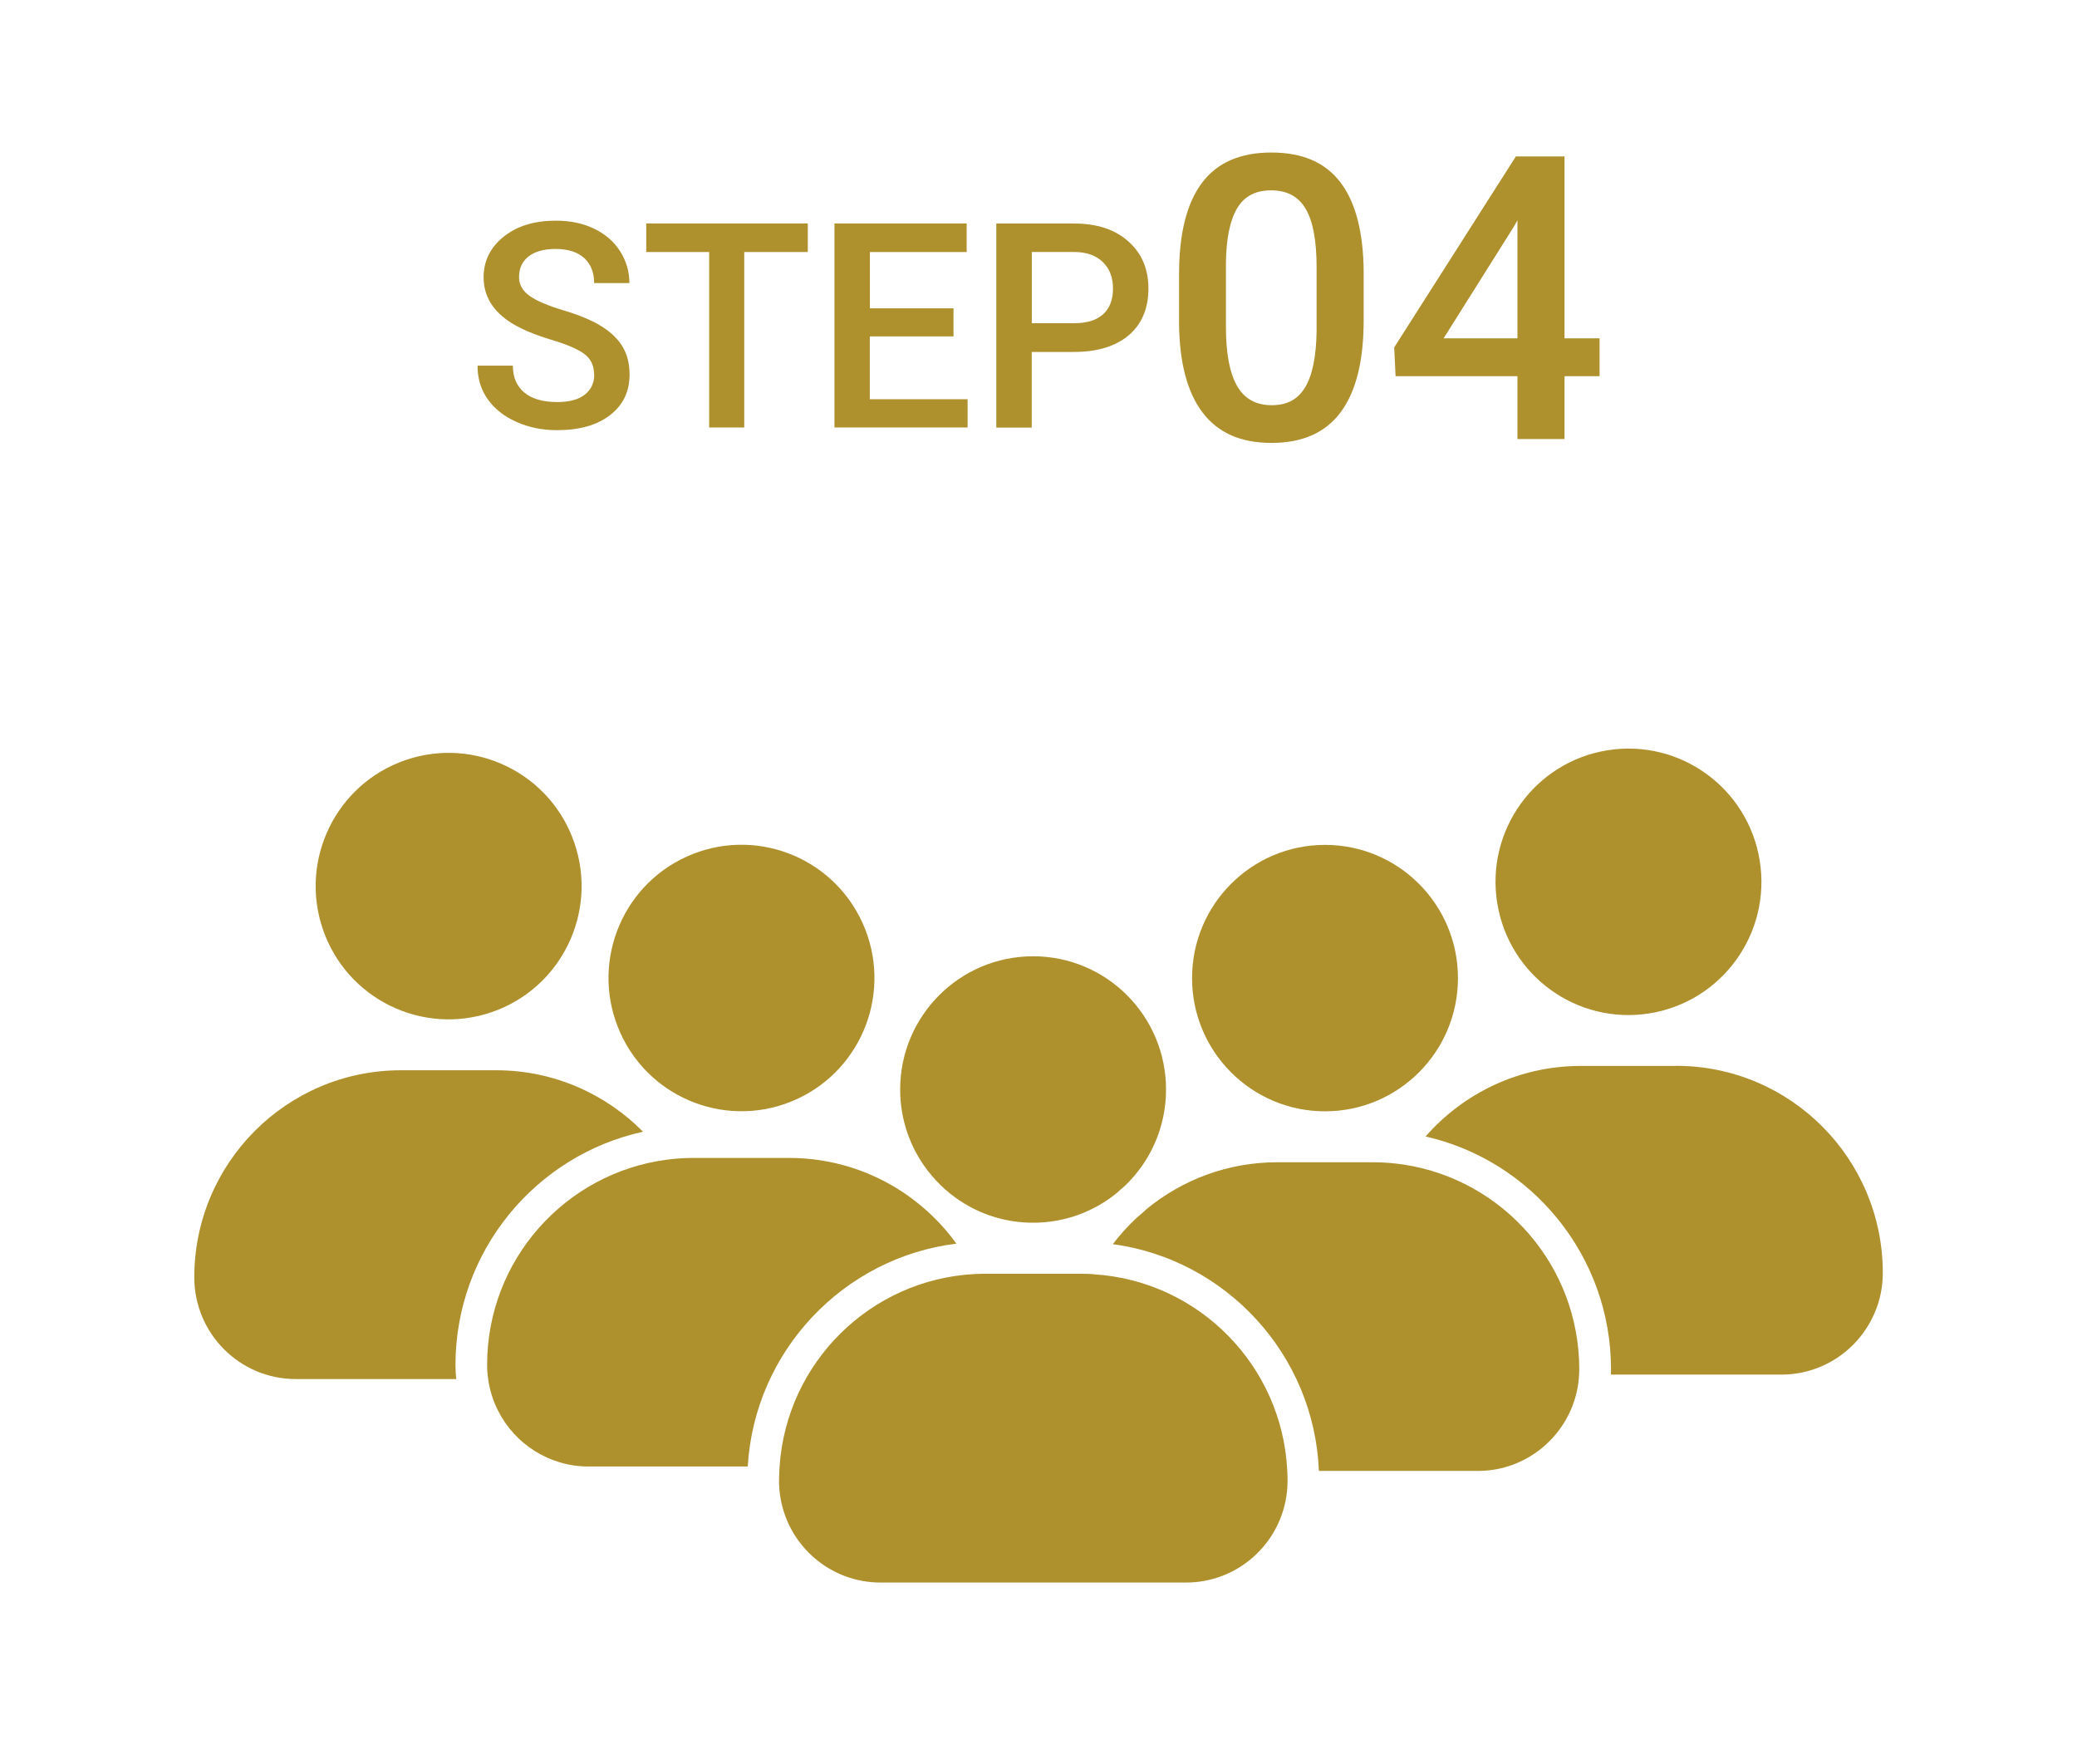 <svg width="126" height="107" viewBox="0 0 126 107" fill="none" xmlns="http://www.w3.org/2000/svg">
<g clip-path="url(#clip0_17_172)">
<mask id="mask0_17_172" style="mask-type:luminance" maskUnits="userSpaceOnUse" x="0" y="0" width="126" height="107">
<path d="M126 0H0V107H126V0Z" fill="white"/>
</mask>
<g mask="url(#mask0_17_172)">
<path d="M39.01 68.648C36.737 66.349 33.586 64.919 30.099 64.919H24.324C17.4 64.919 11.787 70.544 11.787 77.481C11.787 80.885 14.54 83.649 17.943 83.649H27.676C27.648 83.369 27.631 83.088 27.631 82.802C27.631 75.871 32.512 70.067 39.01 68.648Z" fill="#AE902D"/>
<path d="M29.834 61.392C34.047 59.944 36.29 55.347 34.844 51.126C33.399 46.905 28.811 44.657 24.599 46.106C20.386 47.554 18.142 52.151 19.588 56.372C21.034 60.593 25.621 62.841 29.834 61.392Z" fill="#AE902D"/>
<path d="M101.676 64.656H95.901C92.145 64.656 88.776 66.316 86.481 68.935C92.918 70.398 97.731 76.174 97.731 83.055C97.731 83.161 97.731 83.273 97.725 83.38H108.062C111.46 83.38 114.219 80.621 114.219 77.212C114.219 70.275 108.605 64.65 101.682 64.65L101.676 64.656Z" fill="#AE902D"/>
<path d="M100.083 61.465C104.479 60.75 107.465 56.6 106.751 52.194C106.038 47.789 101.895 44.798 97.498 45.513C93.102 46.228 90.116 50.379 90.83 54.784C91.543 59.189 95.686 62.181 100.083 61.465Z" fill="#AE902D"/>
<path d="M85.211 70.65C84.578 70.549 83.929 70.499 83.269 70.499H77.493C74.471 70.499 71.7 71.57 69.54 73.353C69.355 73.533 69.159 73.701 68.958 73.864C68.432 74.357 67.945 74.895 67.508 75.467C74.375 76.393 79.726 82.163 80.011 89.223H89.649C92.257 89.223 94.479 87.597 95.38 85.309C95.615 84.709 95.761 84.058 95.794 83.385C95.794 83.279 95.805 83.167 95.805 83.06C95.805 76.785 91.21 71.587 85.211 70.65Z" fill="#AE902D"/>
<path d="M80.381 67.409C84.835 67.409 88.446 63.791 88.446 59.329C88.446 54.866 84.835 51.248 80.381 51.248C75.927 51.248 72.316 54.866 72.316 59.329C72.316 63.791 75.927 67.409 80.381 67.409Z" fill="#AE902D"/>
<path d="M58.027 75.445C57.787 75.115 57.535 74.795 57.261 74.487C56.589 73.724 55.822 73.045 54.988 72.462C52.968 71.06 50.511 70.236 47.864 70.236H42.088C41.522 70.236 40.968 70.275 40.42 70.348C34.286 71.167 29.551 76.421 29.551 82.791C29.551 83.077 29.573 83.363 29.613 83.638C29.708 84.322 29.909 84.973 30.211 85.562C31.224 87.575 33.306 88.954 35.707 88.954H45.362C45.77 81.956 51.166 76.275 58.027 75.434V75.445Z" fill="#AE902D"/>
<path d="M48.314 66.681C52.37 64.837 54.166 60.047 52.325 55.983C50.484 51.919 45.704 50.12 41.648 51.964C37.592 53.809 35.796 58.598 37.637 62.662C39.477 66.726 44.258 68.525 48.314 66.681Z" fill="#AE902D"/>
<path d="M66.361 77.29C66.098 77.273 65.835 77.262 65.572 77.262H59.796C59.572 77.262 59.354 77.268 59.13 77.279C52.8 77.61 47.712 82.646 47.293 88.965C47.276 89.246 47.259 89.532 47.259 89.823C47.259 90.188 47.293 90.547 47.354 90.894C47.858 93.788 50.382 95.992 53.416 95.992H71.952C74.896 95.992 77.353 93.923 77.963 91.158C78.058 90.732 78.109 90.283 78.109 89.829C78.109 89.627 78.103 89.431 78.092 89.235C77.795 82.836 72.719 77.694 66.361 77.296V77.29Z" fill="#AE902D"/>
<path d="M58.509 73.006C59.723 73.746 61.15 74.167 62.678 74.167C64.587 74.167 66.338 73.499 67.721 72.389C67.889 72.232 68.062 72.081 68.236 71.935C69.775 70.466 70.737 68.391 70.737 66.086C70.737 61.622 67.128 58.005 62.673 58.005C58.218 58.005 54.608 61.622 54.608 66.086C54.608 67.959 55.246 69.686 56.315 71.054C56.919 71.828 57.658 72.49 58.497 73L58.509 73.006Z" fill="#AE902D"/>
<path d="M36.043 22.744C36.043 22.201 35.853 21.78 35.472 21.488C35.092 21.191 34.403 20.894 33.407 20.597C32.411 20.294 31.622 19.963 31.029 19.593C29.904 18.886 29.338 17.961 29.338 16.823C29.338 15.825 29.747 15.006 30.558 14.355C31.37 13.705 32.422 13.385 33.721 13.385C34.582 13.385 35.349 13.542 36.021 13.862C36.692 14.181 37.224 14.63 37.605 15.219C37.985 15.808 38.181 16.458 38.181 17.17H36.043C36.043 16.526 35.842 16.021 35.439 15.651C35.036 15.286 34.454 15.101 33.704 15.101C33.004 15.101 32.456 15.253 32.069 15.55C31.683 15.853 31.487 16.268 31.487 16.806C31.487 17.26 31.695 17.636 32.114 17.939C32.534 18.241 33.222 18.539 34.185 18.825C35.148 19.111 35.92 19.436 36.502 19.8C37.084 20.165 37.51 20.585 37.784 21.056C38.058 21.528 38.192 22.083 38.192 22.716C38.192 23.748 37.801 24.567 37.011 25.178C36.222 25.789 35.153 26.092 33.799 26.092C32.903 26.092 32.081 25.93 31.336 25.593C30.586 25.262 30.004 24.802 29.59 24.219C29.176 23.636 28.969 22.958 28.969 22.178H31.112C31.112 22.879 31.342 23.423 31.806 23.81C32.271 24.197 32.937 24.387 33.799 24.387C34.543 24.387 35.108 24.236 35.483 23.933C35.858 23.631 36.049 23.232 36.049 22.733L36.043 22.744Z" fill="#AE902D"/>
<path d="M49 15.287H45.149V25.93H43.022V15.287H39.205V13.554H49.005V15.287H49Z" fill="#AE902D"/>
<path d="M57.837 20.406H52.766V24.214H58.699V25.93H50.623V13.554H58.643V15.287H52.772V18.702H57.843V20.401L57.837 20.406Z" fill="#AE902D"/>
<path d="M62.589 21.343V25.935H60.44V13.559H65.163C66.546 13.559 67.637 13.918 68.448 14.641C69.26 15.359 69.669 16.312 69.669 17.501C69.669 18.69 69.271 19.66 68.477 20.333C67.682 21.006 66.568 21.348 65.141 21.348H62.589V21.343ZM62.589 19.604H65.169C65.936 19.604 66.518 19.425 66.915 19.066C67.318 18.707 67.519 18.185 67.519 17.507C67.519 16.828 67.318 16.307 66.909 15.903C66.501 15.499 65.941 15.297 65.23 15.286H62.594V19.604H62.589Z" fill="#AE902D"/>
<path d="M82.726 19.413C82.726 21.881 82.267 23.737 81.343 24.988C80.42 26.238 79.021 26.866 77.14 26.866C75.26 26.866 73.9 26.255 72.965 25.038C72.03 23.821 71.549 22.01 71.527 19.615V16.649C71.527 14.182 71.986 12.337 72.909 11.103C73.827 9.869 75.232 9.252 77.123 9.252C79.015 9.252 80.392 9.852 81.31 11.053C82.228 12.252 82.703 14.053 82.726 16.447V19.413ZM79.871 16.212C79.871 14.602 79.653 13.425 79.211 12.673C78.775 11.922 78.075 11.546 77.118 11.546C76.161 11.546 75.5 11.899 75.064 12.611C74.627 13.324 74.392 14.428 74.37 15.937V19.823C74.37 21.427 74.594 22.616 75.041 23.401C75.489 24.186 76.189 24.578 77.146 24.578C78.103 24.578 78.741 24.214 79.177 23.49C79.614 22.767 79.849 21.629 79.871 20.081V16.206V16.212Z" fill="#AE902D"/>
<path d="M94.91 20.524H97.037V22.817H94.91V26.63H92.056V22.817H84.662L84.578 21.073L91.96 9.488H94.91V20.518V20.524ZM87.578 20.524H92.056V13.363L91.843 13.738L87.578 20.518V20.524Z" fill="#AE902D"/>
</g>
</g>
<defs>
<clipPath id="clip0_17_172">
<rect width="126" height="107" fill="white"/>
</clipPath>
</defs>
</svg>
